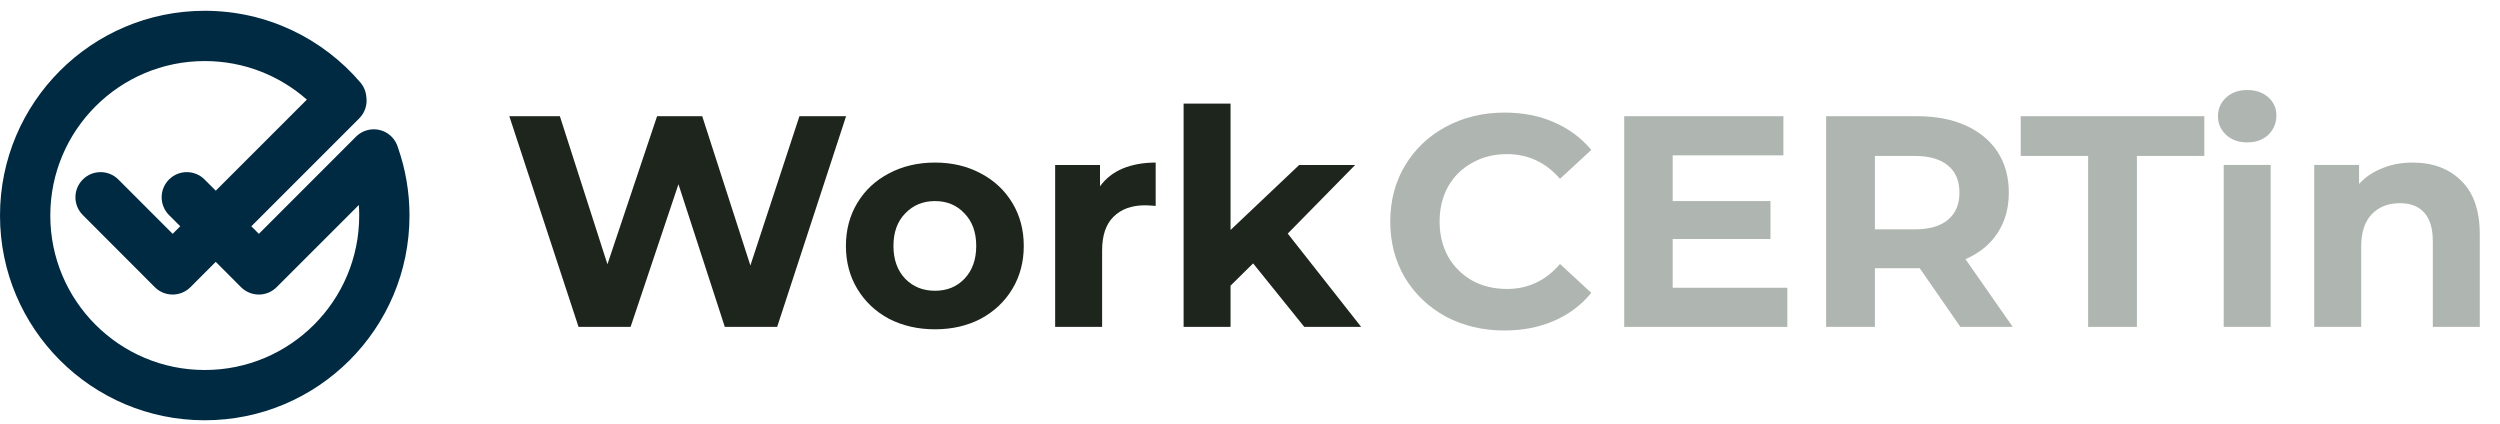 <svg width="118" height="20" viewBox="0 0 118 20" fill="none" xmlns="http://www.w3.org/2000/svg">
<path d="M39.935 5.485L36.682 15.429H34.211L32.023 8.696L29.764 15.429H27.307L24.04 5.485H26.426L28.671 12.474L31.014 5.485H33.145L35.418 12.531L37.733 5.485H39.935Z" fill="#1D251D"/>
<path d="M44.132 15.543C43.327 15.543 42.602 15.377 41.958 15.046C41.324 14.705 40.827 14.236 40.467 13.639C40.107 13.043 39.927 12.365 39.927 11.608C39.927 10.85 40.107 10.173 40.467 9.576C40.827 8.98 41.324 8.516 41.958 8.184C42.602 7.843 43.327 7.673 44.132 7.673C44.937 7.673 45.656 7.843 46.291 8.184C46.925 8.516 47.422 8.98 47.782 9.576C48.142 10.173 48.322 10.85 48.322 11.608C48.322 12.365 48.142 13.043 47.782 13.639C47.422 14.236 46.925 14.705 46.291 15.046C45.656 15.377 44.937 15.543 44.132 15.543ZM44.132 13.724C44.7 13.724 45.164 13.535 45.524 13.156C45.893 12.768 46.078 12.252 46.078 11.608C46.078 10.964 45.893 10.452 45.524 10.074C45.164 9.685 44.7 9.491 44.132 9.491C43.563 9.491 43.095 9.685 42.725 10.074C42.356 10.452 42.171 10.964 42.171 11.608C42.171 12.252 42.356 12.768 42.725 13.156C43.095 13.535 43.563 13.724 44.132 13.724Z" fill="#1D251D"/>
<path d="M51.92 8.795C52.185 8.426 52.54 8.146 52.985 7.957C53.44 7.768 53.961 7.673 54.548 7.673V9.719C54.302 9.7 54.136 9.69 54.051 9.69C53.416 9.69 52.919 9.87 52.559 10.23C52.199 10.58 52.02 11.111 52.02 11.821V15.429H49.803V7.787H51.92V8.795Z" fill="#1D251D"/>
<path d="M59.147 12.432L58.082 13.483V15.429H55.866V4.889H58.082V10.855L61.321 7.787H63.963L60.781 11.025L64.247 15.429H61.562L59.147 12.432Z" fill="#1D251D"/>
<path d="M71.004 15.599C69.99 15.599 69.072 15.381 68.248 14.946C67.433 14.501 66.789 13.89 66.316 13.113C65.852 12.327 65.62 11.442 65.62 10.457C65.62 9.472 65.852 8.591 66.316 7.815C66.789 7.029 67.433 6.418 68.248 5.982C69.072 5.537 69.995 5.314 71.018 5.314C71.879 5.314 72.656 5.466 73.347 5.769C74.048 6.072 74.635 6.508 75.109 7.076L73.632 8.44C72.959 7.663 72.126 7.275 71.131 7.275C70.516 7.275 69.966 7.412 69.484 7.687C69.001 7.952 68.622 8.326 68.347 8.809C68.082 9.292 67.949 9.841 67.949 10.457C67.949 11.072 68.082 11.622 68.347 12.105C68.622 12.588 69.001 12.966 69.484 13.241C69.966 13.506 70.516 13.639 71.131 13.639C72.126 13.639 72.959 13.246 73.632 12.46L75.109 13.823C74.635 14.401 74.048 14.841 73.347 15.145C72.647 15.448 71.865 15.599 71.004 15.599Z" fill="#AFB5B0"/>
<path d="M84.362 13.582V15.429H76.663V5.485H84.177V7.332H78.95V9.491H83.567V11.281H78.95V13.582H84.362Z" fill="#AFB5B0"/>
<path d="M92.529 15.429L90.611 12.659H90.498H88.495V15.429H86.193V5.485H90.498C91.378 5.485 92.141 5.632 92.784 5.925C93.438 6.219 93.94 6.636 94.29 7.175C94.641 7.715 94.816 8.354 94.816 9.093C94.816 9.832 94.636 10.471 94.276 11.011C93.926 11.541 93.424 11.948 92.77 12.232L95.001 15.429H92.529ZM92.486 9.093C92.486 8.534 92.306 8.108 91.946 7.815C91.587 7.512 91.061 7.36 90.37 7.36H88.495V10.826H90.37C91.061 10.826 91.587 10.675 91.946 10.371C92.306 10.069 92.486 9.642 92.486 9.093Z" fill="#AFB5B0"/>
<path d="M98.56 7.36H95.378V5.485H104.044V7.36H100.862V15.429H98.56V7.36Z" fill="#AFB5B0"/>
<path d="M104.959 7.786H107.175V15.429H104.959V7.786ZM106.067 6.721C105.66 6.721 105.328 6.602 105.073 6.366C104.817 6.129 104.689 5.835 104.689 5.485C104.689 5.134 104.817 4.841 105.073 4.604C105.328 4.367 105.66 4.249 106.067 4.249C106.474 4.249 106.806 4.363 107.061 4.59C107.317 4.817 107.445 5.101 107.445 5.442C107.445 5.812 107.317 6.119 107.061 6.366C106.806 6.602 106.474 6.721 106.067 6.721Z" fill="#AFB5B0"/>
<path d="M113.877 7.673C114.824 7.673 115.586 7.957 116.164 8.525C116.751 9.093 117.045 9.936 117.045 11.053V15.429H114.829V11.394C114.829 10.788 114.696 10.338 114.431 10.045C114.166 9.742 113.782 9.59 113.28 9.59C112.721 9.59 112.276 9.765 111.945 10.116C111.613 10.457 111.448 10.968 111.448 11.65V15.429H109.232V7.786H111.348V8.681C111.642 8.359 112.006 8.113 112.442 7.942C112.878 7.762 113.356 7.673 113.877 7.673Z" fill="#AFB5B0"/>
<path fill-rule="evenodd" clip-rule="evenodd" d="M9.664 2.882C5.638 2.882 2.374 6.147 2.374 10.173C2.374 14.2 5.638 17.464 9.664 17.464C13.691 17.464 16.955 14.2 16.955 10.173C16.955 10.005 16.949 9.839 16.938 9.674L13.056 13.555C12.834 13.778 12.532 13.903 12.217 13.903C11.902 13.903 11.6 13.778 11.377 13.555L10.183 12.359L8.987 13.556C8.765 13.778 8.463 13.903 8.148 13.903C7.833 13.903 7.531 13.778 7.308 13.555L3.908 10.15C3.444 9.686 3.445 8.935 3.909 8.472C4.372 8.008 5.124 8.009 5.587 8.473L8.149 11.037L8.506 10.68L7.977 10.15C7.514 9.686 7.514 8.935 7.978 8.472C8.442 8.008 9.193 8.009 9.656 8.473L10.184 9.001L14.484 4.702C13.198 3.569 11.512 2.882 9.664 2.882ZM11.862 10.681L16.956 5.587C17.233 5.31 17.345 4.929 17.29 4.569C17.271 4.328 17.178 4.09 17.009 3.891C15.238 1.823 12.604 0.509 9.664 0.509C4.327 0.509 0 4.836 0 10.173C0 15.51 4.327 19.837 9.664 19.837C15.002 19.837 19.328 15.51 19.328 10.173C19.328 9.058 19.139 7.984 18.79 6.984C18.789 6.984 18.789 6.983 18.789 6.983C18.737 6.788 18.635 6.604 18.482 6.451C18.018 5.988 17.267 5.988 16.803 6.451L12.218 11.037L11.862 10.681Z" fill="#002A42"/>
</svg>
